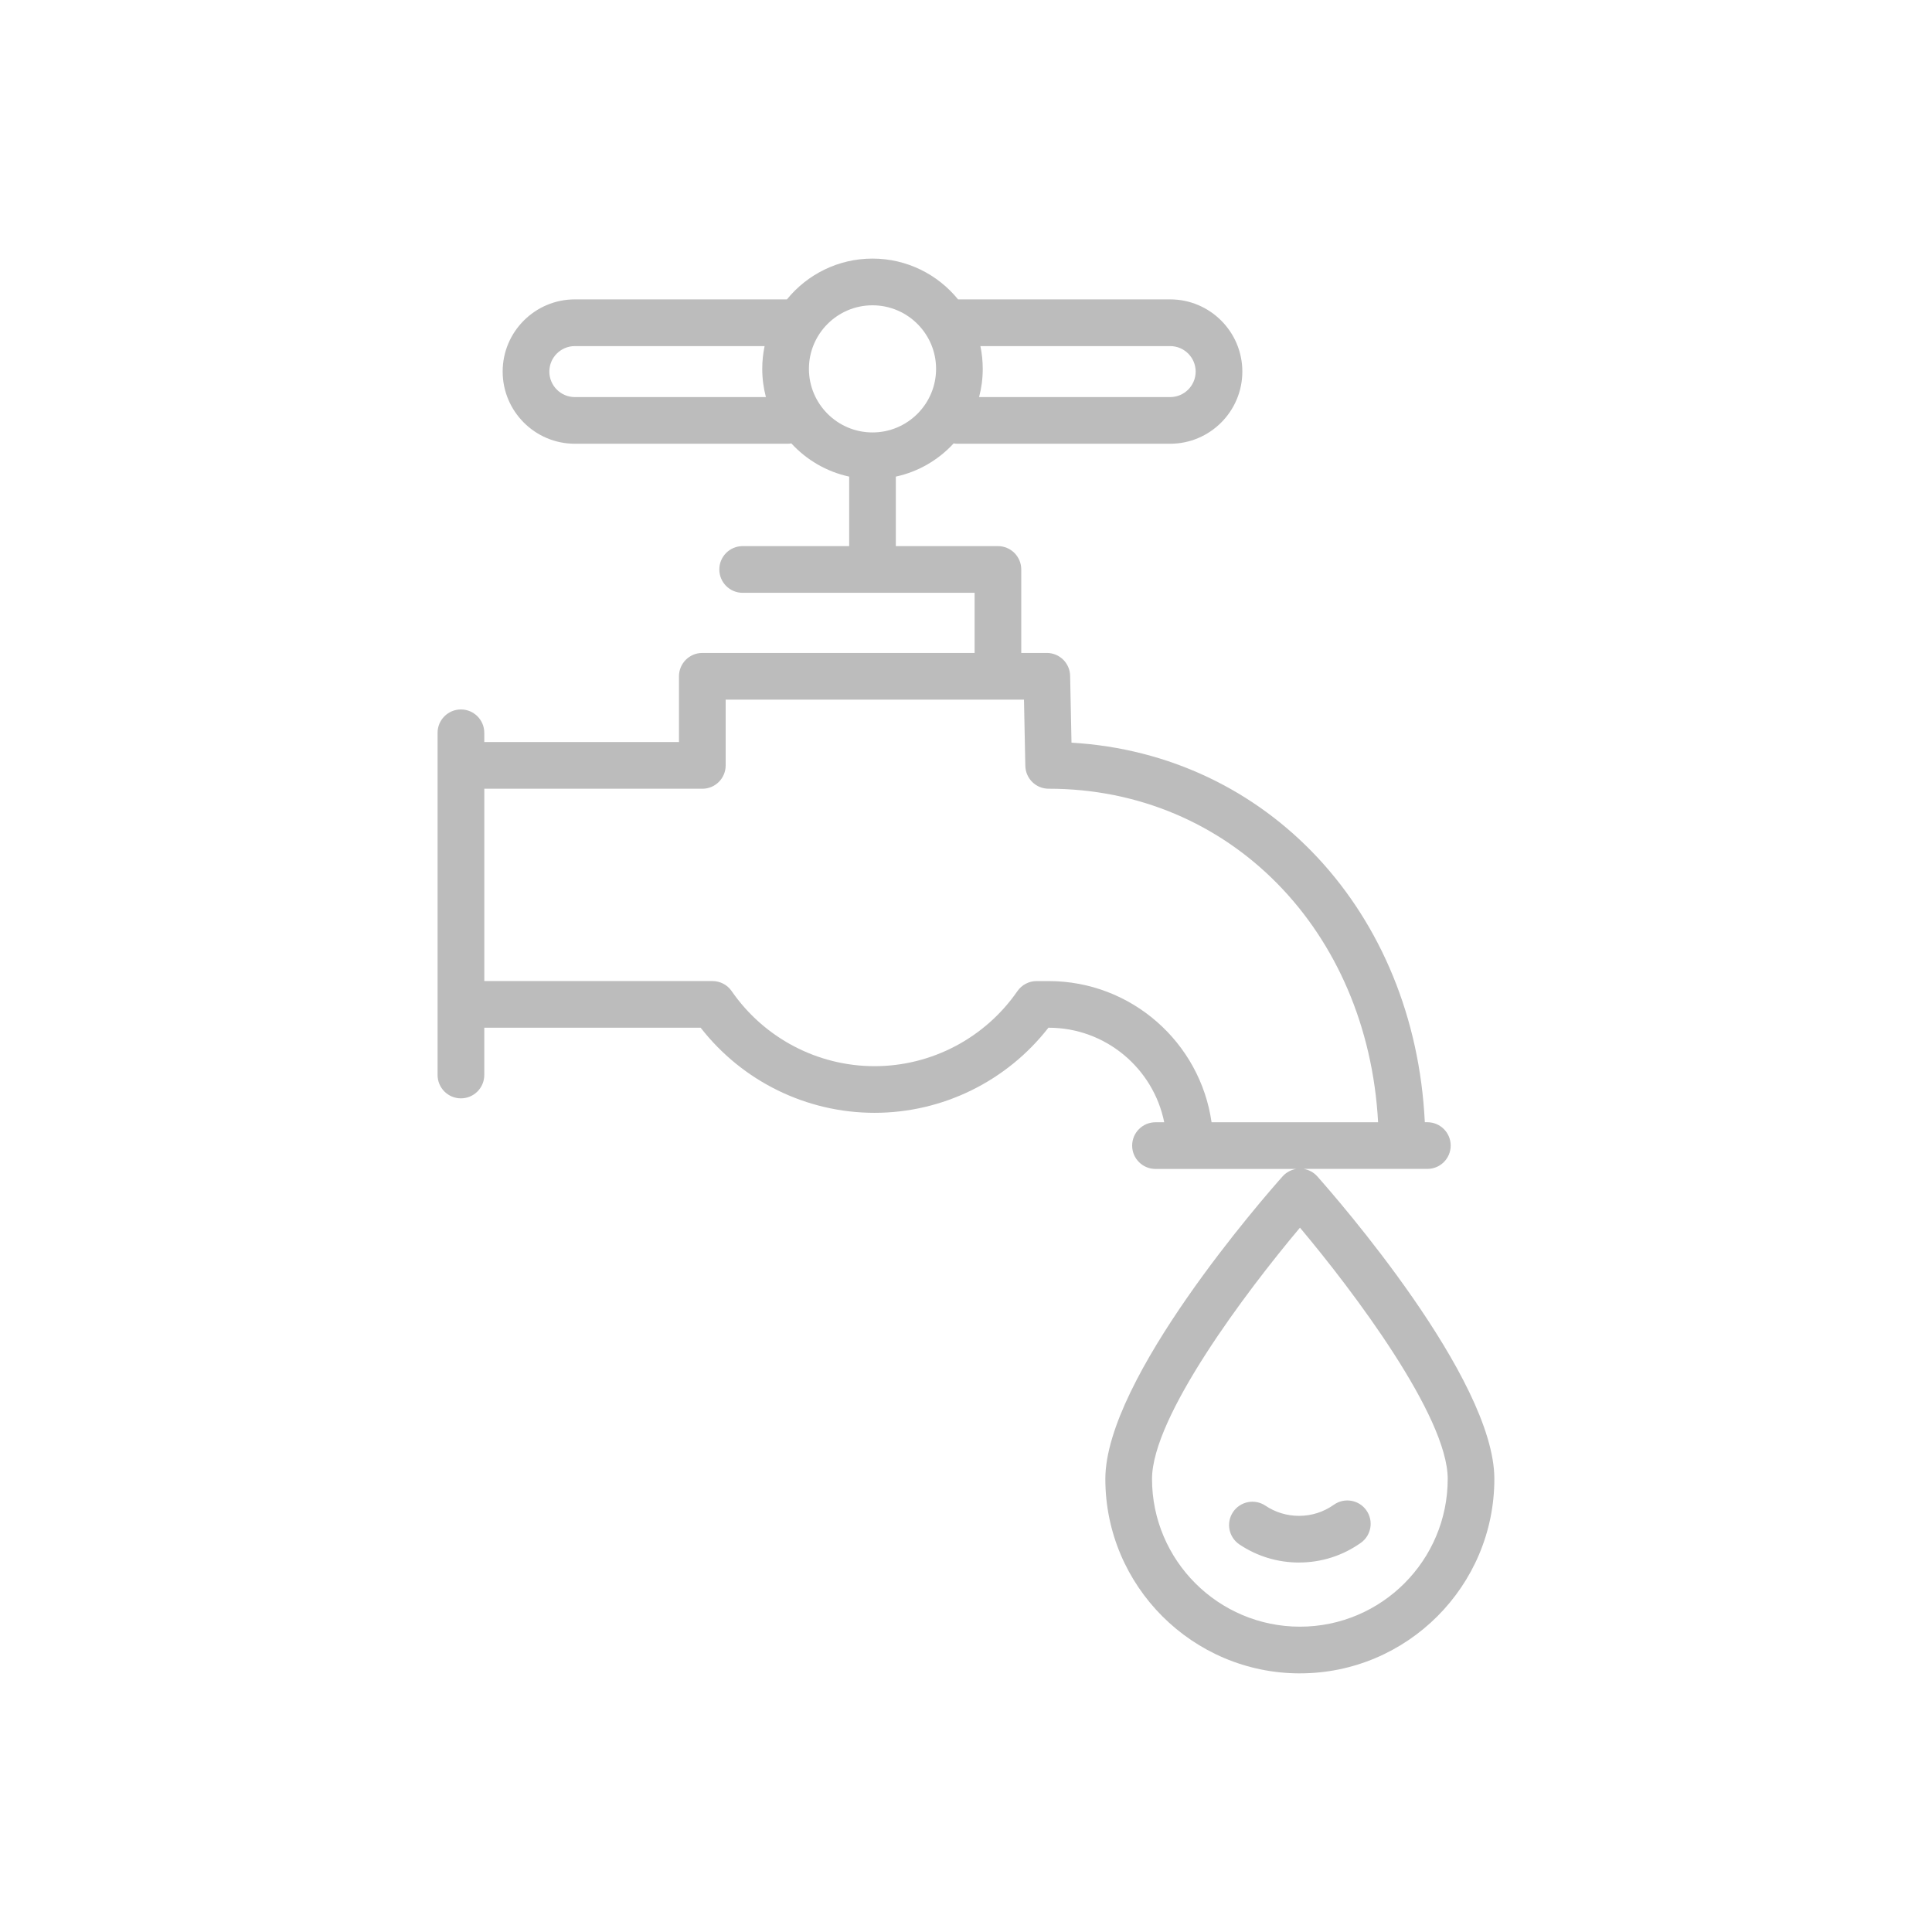 <?xml version="1.0" encoding="UTF-8"?>
<svg xmlns="http://www.w3.org/2000/svg" id="b" data-name="Ebene 2" width="99.213" height="99.213" viewBox="0 0 99.213 99.213">
  <g id="c" data-name="Ebene 1">
    <g>
      <path d="m66.756,85.932c-5.511,0-9.994-4.48-9.994-9.987.007-5.164,8.168-14.485,9.099-15.531.184-.207.433-.342.703-.386h-7.227c-.662,0-1.198-.536-1.198-1.198s.536-1.199,1.198-1.199h.449c-.558-2.766-3.007-4.855-5.934-4.855h-.013c-2.14,2.748-5.431,4.37-8.929,4.37s-6.789-1.622-8.929-4.37h-11.112v2.428c0,.662-.537,1.199-1.199,1.199s-1.199-.537-1.199-1.199v-17.573c0-.662.537-1.199,1.199-1.199s1.199.537,1.199,1.199v.475h9.998v-3.376c0-.662.536-1.199,1.198-1.199h13.983v-3.089h-11.911c-.662,0-1.198-.537-1.198-1.199s.536-1.199,1.198-1.199h5.47v-3.569c-1.162-.251-2.192-.86-2.969-1.705-.066.011-.134.017-.203.017h-10.916c-2.044,0-3.706-1.663-3.706-3.707s1.663-3.706,3.706-3.706h10.892c1.039-1.277,2.623-2.095,4.394-2.095s3.355.818,4.394,2.095h10.892c2.044,0,3.706,1.663,3.706,3.706s-1.662,3.707-3.706,3.707h-10.916c-.069,0-.137-.006-.203-.017-.777.845-1.807,1.454-2.969,1.705v3.569h5.243c.662,0,1.198.537,1.198,1.199v4.287h1.312c.653,0,1.185.522,1.198,1.174l.07,3.434c10.071.587,17.622,8.694,18.144,19.491h.131c.662,0,1.198.537,1.198,1.199s-.536,1.198-1.198,1.198h-6.353c.27.044.519.179.703.387.93,1.046,9.09,10.367,9.09,15.531,0,5.507-4.479,9.987-9.985,9.987Zm0-22.887c-2.731,3.245-7.593,9.688-7.597,12.901,0,4.183,3.408,7.588,7.597,7.588s7.588-3.405,7.588-7.59c0-3.213-4.859-9.655-7.588-12.9Zm-4.539-5.414h8.552c-.534-9.846-7.628-17.128-16.918-17.128-.653,0-1.185-.522-1.198-1.174l-.069-3.4h-15.319v3.376c0,.662-.536,1.199-1.198,1.199h-11.197v9.876h11.718c.393,0,.762.193.985.517,1.67,2.413,4.413,3.854,7.337,3.854s5.667-1.441,7.337-3.854c.224-.323.592-.516.985-.516h.619c4.253,0,7.782,3.158,8.366,7.252ZM44.805,15.678c-1.8,0-3.265,1.464-3.265,3.264s1.465,3.265,3.265,3.265,3.265-1.465,3.265-3.265-1.465-3.264-3.265-3.264Zm5.474,4.713h9.812c.722,0,1.309-.587,1.309-1.309s-.587-1.309-1.309-1.309h-9.746c.08.377.121.769.121,1.169,0,.501-.065.986-.188,1.449Zm-20.76-2.618c-.722,0-1.309.587-1.309,1.309s.587,1.309,1.309,1.309h9.812c-.122-.462-.188-.948-.188-1.449,0-.401.042-.792.121-1.169h-9.746Zm37.188,62.467c-1.096,0-2.154-.321-3.06-.929-.55-.369-.697-1.113-.328-1.663.369-.55,1.114-.696,1.663-.328.51.342,1.106.523,1.725.523.646,0,1.263-.197,1.787-.569.54-.383,1.288-.257,1.671.283.383.54.257,1.288-.283,1.671-.931.662-2.029,1.011-3.175,1.011Z" fill="#bcbcbc"></path>
      <rect width="99.213" height="99.213" fill="none"></rect>
    </g>
  </g>
</svg>
